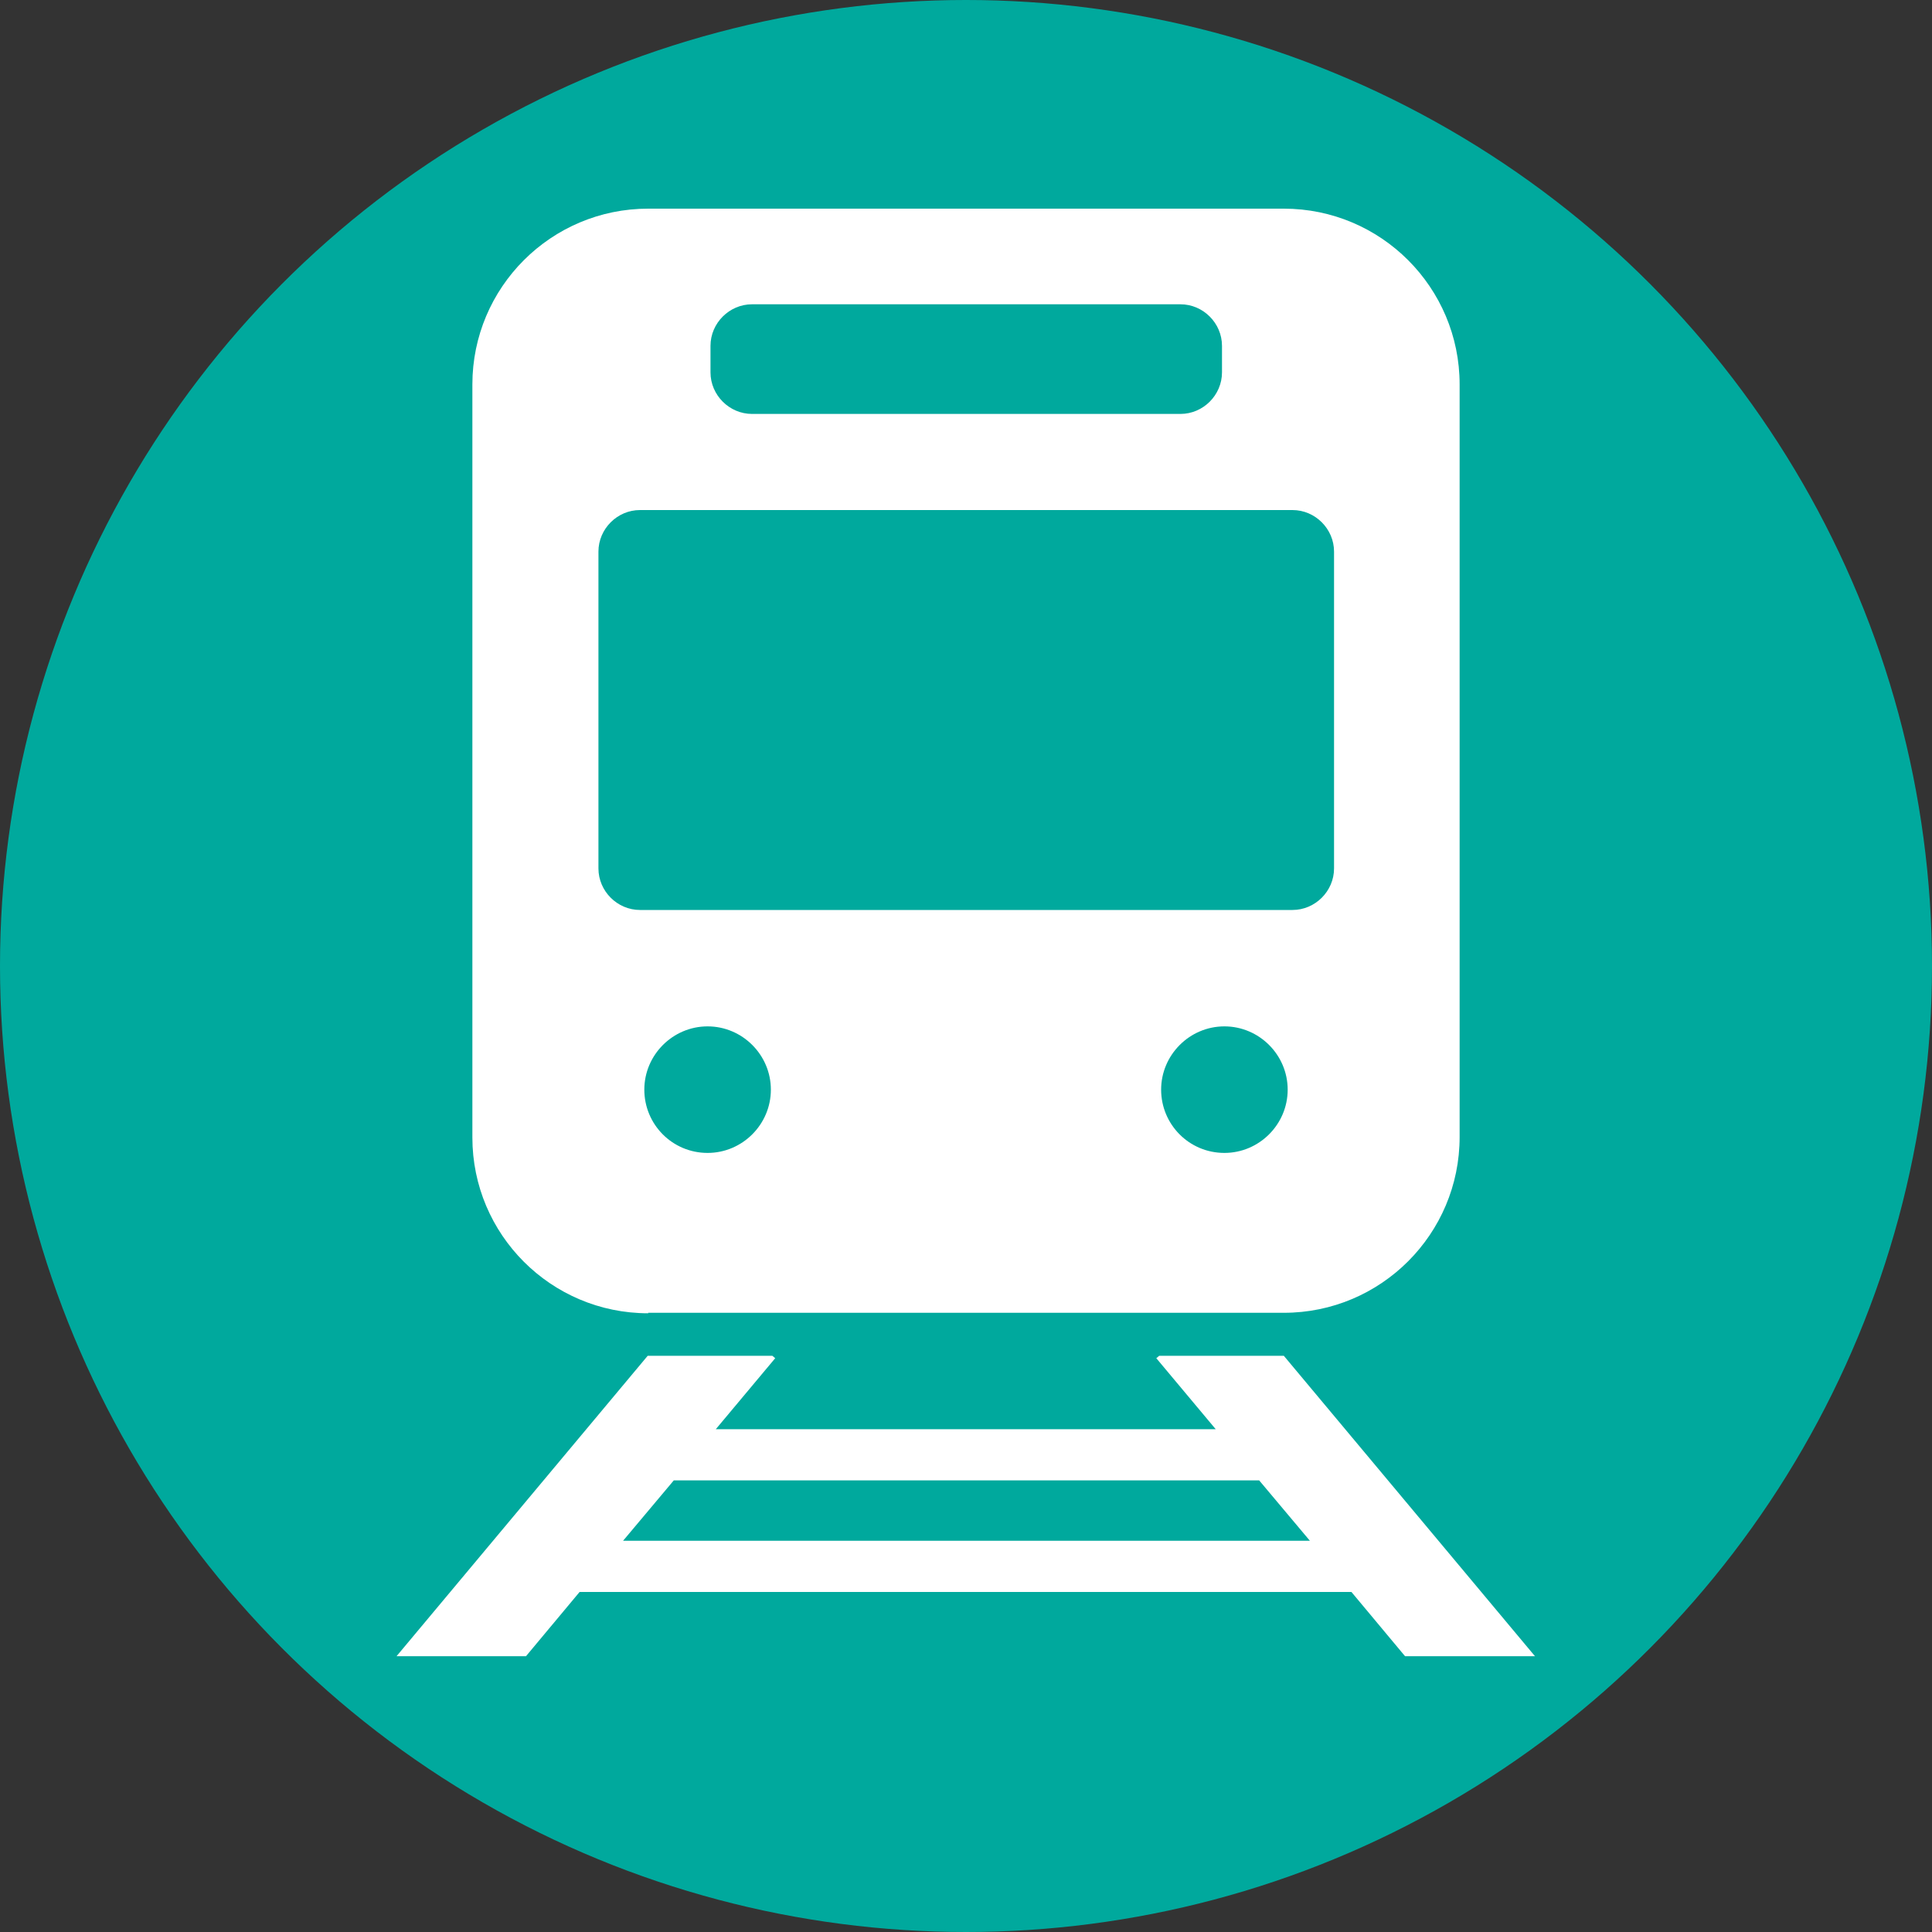 <?xml version="1.0" encoding="UTF-8"?>
<svg id="_レイヤー_2" data-name="レイヤー 2" xmlns="http://www.w3.org/2000/svg" viewBox="0 0 40 40">
  <rect x="0" y="0" width="40" height="40" fill="#333333" stroke="none"/>
  <defs>
    <style>
      .cls-1 {
        fill: #00a99d;
      }

      .cls-1, .cls-2 {
        stroke-width: 0px;
      }

      .cls-2 {
        fill: #fff;
      }
    </style>
  </defs>
  <g id="_レイヤー_2-2" data-name=" レイヤー 2">
    <g>
      <circle class="cls-1" cx="20" cy="20" r="20"/>
      <g>
        <path class="cls-2" d="M13.42,27.18h13.16c2.01,0,3.64-1.63,3.64-3.64V7.96c0-2.01-1.63-3.64-3.64-3.64h-13.16c-2.01,0-3.64,1.63-3.64,3.64v15.59c0,2.01,1.63,3.64,3.64,3.64ZM14.65,23.87c-.73,0-1.31-.59-1.31-1.31s.59-1.31,1.31-1.31,1.31.59,1.31,1.31-.59,1.31-1.31,1.31ZM25.35,23.87c-.73,0-1.31-.59-1.31-1.31s.59-1.31,1.31-1.31,1.31.59,1.31,1.31-.59,1.31-1.31,1.31ZM14.71,7.16c0-.47.39-.86.86-.86h8.87c.47,0,.86.39.86.86v.55c0,.47-.39.86-.86.86h-8.87c-.47,0-.86-.39-.86-.86v-.55ZM12.39,11.42c0-.47.39-.86.86-.86h13.51c.47,0,.86.39.86.86v6.56c0,.47-.39.86-.86.86h-13.51c-.47,0-.86-.39-.86-.86v-6.56Z"/>
        <path class="cls-2" d="M29.1,34.29h2.68l-5.2-6.22h-2.58l-.06.05,1.23,1.47h-10.35l1.23-1.47-.06-.05h-2.58l-5.2,6.22h2.68l1.11-1.33h15.98l1.11,1.33ZM12.9,31.9l1.05-1.25h12.12l1.05,1.25h-14.21Z"/>
      </g>
    </g>
  </g>
</svg>